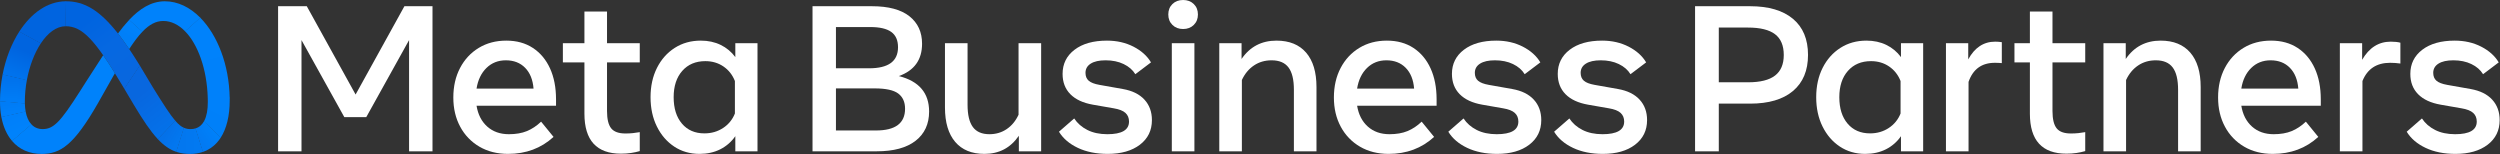 <svg width="6551" height="404" viewBox="0 0 6551 404" fill="none" xmlns="http://www.w3.org/2000/svg">
<rect x="0" y="0" width="6551" height="404" fill="#333333" stroke="none"/>
<path d="M728.692 16.293H803.913L931.82 247.664L1059.73 16.293H1133.32V396.478H1071.94V105.09L959.791 306.864H902.22L790.064 105.09V396.478H728.692V16.293Z" fill="white"/>
<path d="M1331.28 403.263C1302.86 403.263 1277.87 396.973 1256.33 384.392C1234.98 372.019 1217.53 353.909 1205.96 332.119C1193.91 309.852 1187.89 284.324 1187.9 255.537C1187.9 226.388 1193.78 200.588 1205.55 178.139C1217.31 155.697 1233.65 138.137 1254.57 125.458C1275.48 112.789 1299.51 106.453 1326.67 106.451C1353.64 106.451 1376.86 112.832 1396.32 125.594C1415.78 138.354 1430.76 156.232 1441.27 179.228C1451.76 202.221 1457.01 229.196 1457.01 260.152V276.988H1248.73C1252.53 300.163 1261.9 318.404 1276.83 331.711C1291.77 345.015 1310.64 351.669 1333.45 351.671C1351.74 351.671 1367.49 348.955 1380.71 343.525C1393.92 338.087 1406.32 329.848 1417.91 318.807L1450.5 358.728C1418.09 388.423 1378.35 403.268 1331.28 403.263ZM1376.09 177.731C1363.23 164.608 1346.4 158.045 1325.58 158.043C1305.3 158.043 1288.33 164.742 1274.66 178.139C1260.99 191.541 1252.35 209.555 1248.73 232.181H1398.09C1396.27 209.013 1388.94 190.863 1376.09 177.731Z" fill="white"/>
<path d="M1531.43 163.474H1474.95V113.236H1531.43V30.142H1590.63V113.236H1676.44V163.474H1590.63V290.838C1590.63 312.023 1594.25 327.14 1601.49 336.189C1608.73 345.242 1621.13 349.768 1638.69 349.766C1645.31 349.826 1651.93 349.511 1658.52 348.82C1663.95 348.185 1669.92 347.325 1676.44 346.241V395.934C1669.01 398.083 1661.43 399.715 1653.77 400.82C1645 402.113 1636.15 402.749 1627.29 402.726C1563.38 402.726 1531.43 367.784 1531.43 297.902L1531.43 163.474Z" fill="white"/>
<path d="M1984.94 396.478H1926.83V356.83C1916.81 371.416 1903.26 383.233 1887.45 391.184C1871.52 399.233 1853.42 403.259 1833.14 403.264C1808.16 403.264 1786.02 396.882 1766.74 384.12C1747.46 371.36 1732.3 353.799 1721.26 331.439C1710.21 309.081 1704.69 283.508 1704.69 254.721C1704.69 225.759 1710.31 200.142 1721.53 177.868C1732.75 155.6 1748.27 138.131 1768.1 125.459C1787.92 112.789 1810.69 106.453 1836.4 106.451C1855.77 106.451 1873.15 110.208 1888.54 117.721C1903.72 125.065 1916.87 136.02 1926.83 149.625V113.236H1984.94L1984.94 396.478ZM1925.74 212.357C1919.4 196.246 1909.4 183.529 1895.74 174.206C1882.07 164.88 1866.27 160.218 1848.35 160.22C1823 160.22 1802.81 168.729 1787.79 185.748C1772.76 202.766 1765.25 225.757 1765.25 254.721C1765.25 283.871 1772.49 306.952 1786.98 323.966C1801.46 340.991 1821.1 349.5 1845.9 349.493C1864.19 349.493 1880.48 344.786 1894.79 335.372C1908.84 326.263 1919.67 312.963 1925.74 297.357V212.357Z" fill="white"/>
<path d="M2129.14 16.293H2284.74C2328.01 16.293 2360.73 25.026 2382.91 42.494C2405.09 59.972 2416.18 84.006 2416.18 114.597C2416.18 156.598 2395.9 184.841 2355.35 199.325C2408.21 212.72 2434.64 243.678 2434.65 292.198C2434.65 324.965 2422.83 350.537 2399.21 368.916C2375.58 387.289 2341.68 396.476 2297.51 396.478H2129.14V16.293ZM2277.41 178.956C2327.92 178.956 2353.18 160.581 2353.18 123.832C2353.18 105.544 2347.25 92.146 2335.39 83.639C2323.53 75.13 2305.2 70.874 2280.4 70.872H2190.51V178.956H2277.41ZM2295.61 341.892C2346.29 341.892 2371.64 322.882 2371.64 284.862C2371.64 267.306 2365.67 254.047 2353.72 245.084C2341.77 236.122 2321.13 231.639 2291.8 231.637H2190.51V341.892H2295.61Z" fill="white"/>
<path d="M2728.2 396.478H2669.81V355.741C2648.09 387.425 2618.03 403.266 2579.66 403.263C2546.34 403.263 2520.77 392.765 2502.94 371.768C2485.1 350.764 2476.19 320.711 2476.19 281.609V113.236H2535.39V274.545C2535.39 300.798 2540.01 320.214 2549.24 332.793C2558.47 345.378 2572.96 351.671 2592.69 351.671C2609.7 351.671 2624.82 347.189 2638.04 338.224C2651.25 329.268 2661.57 316.732 2669 300.617V113.236H2728.2L2728.2 396.478Z" fill="white"/>
<path d="M2986.99 379.233C2965.98 395.253 2937.83 403.263 2902.53 403.263C2872.66 403.263 2846.64 398.014 2824.46 387.515C2802.28 377.017 2785.76 362.895 2774.9 345.151L2814.82 310.389C2823.15 323.065 2834.64 333.115 2849.31 340.537C2863.97 347.957 2881.44 351.668 2901.72 351.671C2939.56 351.671 2958.48 340.626 2958.48 318.535C2958.48 309.125 2955.35 301.567 2949.11 295.86C2942.86 290.157 2932.59 286.13 2918.28 283.78L2863.7 274.273C2837.99 269.749 2818.35 260.607 2804.77 246.847C2791.19 233.088 2784.4 215.347 2784.4 193.621C2784.4 167.375 2794.86 146.282 2815.77 130.345C2836.68 114.415 2864.97 106.45 2900.63 106.45C2926.52 106.45 2949.74 111.745 2970.29 122.334C2990.83 132.924 3006.09 146.637 3016.05 163.473L2975.04 194.431C2968.16 183.213 2957.93 174.343 2944.36 167.821C2930.78 161.302 2915.02 158.042 2897.1 158.042C2880.27 158.042 2867.28 160.939 2858.13 166.733C2848.99 172.533 2844.42 180.59 2844.42 190.905C2844.42 199.777 2847.23 206.656 2852.84 211.54C2858.45 216.433 2867.86 220.055 2881.08 222.408L2942.45 233.269C2967.07 237.611 2985.9 246.889 2998.94 261.104C3011.97 275.316 3018.49 293.193 3018.49 314.737C3018.49 341.717 3007.99 363.215 2986.99 379.233Z" fill="white"/>
<path d="M3072.26 65.305C3065.01 58.157 3061.39 49.061 3061.4 38.015C3061.4 26.791 3065.02 17.649 3072.26 10.589C3079.5 3.526 3088.82 -0.004 3100.23 3.86339e-06C3111.64 3.86339e-06 3120.96 3.53 3128.2 10.589C3135.44 17.647 3139.06 26.789 3139.06 38.015C3139.06 49.058 3135.44 58.155 3128.2 65.305C3120.96 72.46 3111.63 76.037 3100.23 76.037C3088.82 76.037 3079.5 72.46 3072.26 65.305ZM3070.63 113.236H3129.83V396.478H3070.63V113.236Z" fill="white"/>
<path d="M3195 113.236H3253.38V154.517C3275.29 122.471 3305.79 106.449 3344.9 106.451C3378.58 106.451 3404.47 116.951 3422.57 137.953C3440.67 158.957 3449.72 189.009 3449.72 228.111V396.478H3390.52V235.169C3390.52 208.741 3385.82 189.28 3376.4 176.785C3366.99 164.29 3352.23 158.043 3332.14 158.043C3314.58 158.043 3299.1 162.571 3285.7 171.626C3272.3 180.68 3261.8 193.351 3254.2 209.642V396.478H3195V113.236Z" fill="white"/>
<path d="M3638.73 403.263C3610.3 403.263 3585.32 396.973 3563.78 384.392C3542.43 372.019 3524.98 353.909 3513.4 332.119C3501.36 309.852 3495.34 284.324 3495.34 255.537C3495.34 226.388 3501.23 200.588 3512.99 178.139C3524.76 155.697 3541.1 138.137 3562.01 125.458C3582.92 112.789 3606.95 106.453 3634.11 106.451C3661.08 106.451 3684.3 112.832 3703.77 125.594C3723.23 138.354 3738.21 156.232 3748.71 179.228C3759.21 202.221 3764.46 229.196 3764.46 260.152V276.988H3556.17C3559.98 300.163 3569.34 318.404 3584.28 331.711C3599.22 345.015 3618.09 351.669 3640.9 351.671C3659.18 351.671 3674.94 348.955 3688.15 343.525C3701.36 338.087 3713.76 329.848 3725.35 318.807L3757.94 358.728C3725.53 388.423 3685.79 403.268 3638.73 403.263ZM3683.54 177.731C3670.68 164.608 3653.84 158.045 3633.03 158.043C3612.75 158.043 3595.77 164.742 3582.11 178.139C3568.44 191.541 3559.79 209.555 3556.17 232.181H3705.53C3703.72 209.013 3696.39 190.863 3683.54 177.731Z" fill="white"/>
<path d="M4007.24 379.233C3986.23 395.253 3958.08 403.263 3922.78 403.263C3892.91 403.263 3866.89 398.014 3844.71 387.515C3822.53 377.017 3806.01 362.895 3795.15 345.151L3835.07 310.389C3843.39 323.065 3854.89 333.115 3869.55 340.537C3884.22 347.957 3901.69 351.668 3921.97 351.671C3959.8 351.671 3978.72 340.626 3978.72 318.535C3978.72 309.125 3975.6 301.567 3969.35 295.86C3963.11 290.157 3952.84 286.13 3938.53 283.78L3883.95 274.273C3858.24 269.749 3838.6 260.607 3825.02 246.847C3811.44 233.088 3804.65 215.347 3804.65 193.621C3804.65 167.375 3815.11 146.282 3836.02 130.345C3856.93 114.415 3885.22 106.45 3920.88 106.45C3946.77 106.45 3969.99 111.745 3990.54 122.334C4011.08 132.924 4026.34 146.637 4036.3 163.473L3995.29 194.431C3988.41 183.213 3978.18 174.343 3964.6 167.821C3951.02 161.302 3935.27 158.042 3917.35 158.042C3900.51 158.042 3887.52 160.939 3878.38 166.733C3869.24 172.533 3864.67 180.59 3864.67 190.905C3864.67 199.777 3867.48 206.656 3873.09 211.54C3878.7 216.433 3888.11 220.055 3901.33 222.408L3962.7 233.269C3987.32 237.611 4006.15 246.889 4019.19 261.104C4032.22 275.316 4038.74 293.193 4038.74 314.737C4038.74 341.717 4028.24 363.215 4007.24 379.233Z" fill="white"/>
<path d="M4284.5 379.233C4263.5 395.253 4235.34 403.263 4200.04 403.263C4170.18 403.263 4144.15 398.014 4121.97 387.515C4099.79 377.017 4083.27 362.895 4072.41 345.151L4112.33 310.389C4120.66 323.065 4132.15 333.115 4146.82 340.537C4161.49 347.957 4178.96 351.668 4199.23 351.671C4237.07 351.671 4255.99 340.626 4255.99 318.535C4255.99 309.125 4252.87 301.567 4246.62 295.86C4240.37 290.157 4230.1 286.13 4215.8 283.78L4161.21 274.273C4135.5 269.749 4115.86 260.607 4102.28 246.847C4088.7 233.088 4081.92 215.347 4081.92 193.621C4081.92 167.375 4092.37 146.282 4113.28 130.345C4134.19 114.415 4162.48 106.45 4198.15 106.45C4224.03 106.45 4247.25 111.745 4267.8 122.334C4288.35 132.924 4303.6 146.637 4313.56 163.473L4272.55 194.431C4265.67 183.213 4255.44 174.343 4241.87 167.821C4228.29 161.302 4212.54 158.042 4194.61 158.042C4177.78 158.042 4164.79 160.939 4155.65 166.733C4146.5 172.533 4141.93 180.59 4141.93 190.905C4141.93 199.777 4144.74 206.656 4150.35 211.54C4155.96 216.433 4165.38 220.055 4178.59 222.408L4239.97 233.269C4264.59 237.611 4283.41 246.889 4296.45 261.104C4309.49 275.316 4316 293.193 4316 314.737C4316 341.717 4305.5 363.215 4284.5 379.233Z" fill="white"/>
<path d="M4441.74 16.293H4585.93C4634.45 16.293 4671.88 27.29 4698.23 49.285C4724.57 71.281 4737.74 102.826 4737.74 143.922C4737.74 184.84 4724.61 216.343 4698.36 238.429C4672.11 260.515 4634.63 271.558 4585.93 271.558H4503.92V396.478H4441.74V16.293ZM4580.77 215.617C4612.64 215.617 4636.17 209.733 4651.38 197.964C4666.59 186.201 4674.19 168.278 4674.19 144.194C4674.19 119.392 4666.54 101.199 4651.24 89.614C4635.94 78.026 4612.45 72.233 4580.77 72.233H4503.92V215.617H4580.77Z" fill="white"/>
<path d="M5039.44 396.478H4981.32V356.83C4971.3 371.416 4957.76 383.233 4941.95 391.184C4926.01 399.233 4907.91 403.259 4887.63 403.264C4862.65 403.264 4840.52 396.882 4821.23 384.12C4801.95 371.36 4786.79 353.799 4775.75 331.439C4764.7 309.081 4759.18 283.508 4759.19 254.721C4759.19 225.759 4764.8 200.142 4776.02 177.868C4787.24 155.6 4802.77 138.131 4822.59 125.459C4842.42 112.789 4865.18 106.453 4890.89 106.451C4910.26 106.451 4927.64 110.208 4943.03 117.721C4958.21 125.065 4971.36 136.02 4981.32 149.625V113.236H5039.44L5039.44 396.478ZM4980.24 212.357C4973.9 196.246 4963.89 183.529 4950.23 174.206C4936.56 164.88 4920.76 160.218 4902.84 160.22C4877.49 160.22 4857.31 168.729 4842.28 185.748C4827.25 202.766 4819.74 225.757 4819.74 254.721C4819.74 283.871 4826.99 306.952 4841.47 323.966C4855.95 340.991 4875.59 349.5 4900.4 349.493C4918.68 349.493 4934.98 344.786 4949.28 335.372C4963.33 326.263 4974.16 312.963 4980.24 297.357V212.357Z" fill="white"/>
<path d="M5099.18 113.236H5157.56V155.6C5174.4 124.642 5197.93 109.164 5228.17 109.166C5233.99 109.156 5239.8 109.608 5245.55 110.521V165.379C5239.57 164.835 5233.51 164.563 5227.35 164.563C5192.95 164.563 5169.96 181.218 5158.38 214.528V396.478H5099.18L5099.18 113.236Z" fill="white"/>
<path d="M5319.13 163.474H5278.67V113.236H5319.13V30.142H5378.33V113.236H5464.14V163.474H5378.33V290.838C5378.33 312.023 5381.95 327.14 5389.2 336.189C5396.43 345.242 5408.83 349.768 5426.4 349.766C5433.02 349.826 5439.64 349.511 5446.22 348.82C5451.65 348.185 5457.63 347.325 5464.14 346.241V395.934C5456.71 398.083 5449.13 399.716 5441.47 400.82C5432.7 402.113 5423.85 402.749 5414.99 402.726C5351.08 402.726 5319.13 367.784 5319.13 297.902L5319.13 163.474Z" fill="white"/>
<path d="M5511.94 113.236H5570.32V154.517C5592.22 122.471 5622.73 106.449 5661.84 106.451C5695.51 106.451 5721.4 116.951 5739.5 137.953C5757.61 158.957 5766.66 189.009 5766.66 228.111V396.478H5707.46V235.169C5707.46 208.741 5702.75 189.28 5693.34 176.785C5683.92 164.29 5669.17 158.043 5649.07 158.043C5631.51 158.043 5616.03 162.571 5602.64 171.626C5589.24 180.68 5578.74 193.351 5571.14 209.642V396.478H5511.94L5511.94 113.236Z" fill="white"/>
<path d="M5955.66 403.263C5927.24 403.263 5902.25 396.973 5880.71 384.392C5859.37 372.019 5841.91 353.909 5830.34 332.119C5818.3 309.852 5812.28 284.324 5812.28 255.537C5812.28 226.388 5818.16 200.588 5829.93 178.139C5841.7 155.697 5858.04 138.137 5878.95 125.458C5899.86 112.789 5923.89 106.453 5951.05 106.451C5978.02 106.451 6001.24 112.832 6020.7 125.594C6040.16 138.354 6055.14 156.232 6065.65 179.228C6076.14 202.221 6081.39 229.196 6081.4 260.152V276.988H5873.11C5876.91 300.163 5886.28 318.404 5901.21 331.711C5916.15 345.015 5935.03 351.669 5957.84 351.671C5976.12 351.671 5991.87 348.955 6005.09 343.525C6018.3 338.087 6030.7 329.848 6042.29 318.807L6074.88 358.728C6042.47 388.423 6002.73 403.268 5955.66 403.263ZM6000.47 177.731C5987.61 164.608 5970.78 158.045 5949.96 158.043C5929.68 158.043 5912.71 164.742 5899.04 178.139C5885.37 191.541 5876.73 209.555 5873.11 232.181H6022.47C6020.66 209.013 6013.32 190.863 6000.47 177.731Z" fill="white"/>
<path d="M6131.36 113.236H6189.75V156.689C6208.03 125.011 6233.02 109.171 6264.7 109.166C6275.02 109.166 6283.44 110.071 6289.95 111.882V166.462C6281.05 165.207 6272.06 164.573 6263.07 164.563C6227.58 164.563 6203.42 180.494 6190.56 212.357V396.478H6131.36L6131.36 113.236Z" fill="white"/>
<path d="M6518.6 379.233C6497.6 395.253 6469.45 403.263 6434.15 403.263C6404.28 403.263 6378.26 398.014 6356.08 387.515C6333.9 377.017 6317.38 362.895 6306.52 345.151L6346.44 310.389C6354.76 323.065 6366.26 333.115 6380.92 340.537C6395.59 347.957 6413.06 351.668 6433.34 351.671C6471.17 351.671 6490.09 340.626 6490.09 318.535C6490.09 309.125 6486.97 301.567 6480.72 295.86C6474.48 290.157 6464.2 286.13 6449.9 283.78L6395.32 274.273C6369.61 269.749 6349.97 260.607 6336.39 246.847C6322.81 233.088 6316.02 215.347 6316.02 193.621C6316.02 167.375 6326.48 146.282 6347.39 130.345C6368.3 114.415 6396.58 106.45 6432.25 106.45C6458.14 106.45 6481.35 111.745 6501.9 122.334C6522.45 132.924 6537.7 146.637 6547.66 163.473L6506.66 194.431C6499.77 183.213 6489.55 174.343 6475.97 167.821C6462.39 161.302 6446.64 158.042 6428.72 158.042C6411.88 158.042 6398.89 160.939 6389.75 166.733C6380.61 172.533 6376.03 180.59 6376.04 190.905C6376.04 199.777 6378.84 206.656 6384.46 211.54C6390.06 216.433 6399.48 220.055 6412.7 222.408L6474.07 233.269C6498.69 237.611 6517.52 246.889 6530.55 261.104C6543.59 275.316 6550.11 293.193 6550.11 314.737C6550.11 341.717 6539.61 363.215 6518.6 379.233Z" fill="white"/>
<path d="M172.964 3.357C172.771 3.357 172.578 3.357 172.384 3.358L171.593 68.739C171.774 68.737 171.955 68.736 172.136 68.736C215.171 68.736 248.55 102.667 321.102 224.873L325.525 232.313L325.814 232.8L366.428 171.863L366.146 171.393C356.588 155.848 347.406 141.545 338.6 128.485C328.387 113.353 318.62 99.835 309.141 87.766C261.147 26.655 220.998 3.357 172.964 3.357Z" fill="url(#paint0_linear_2456_412)"/>
<path d="M172.385 3.358C124.118 3.607 81.446 34.819 50.633 82.579C50.543 82.719 50.453 82.859 50.363 82.999L106.923 113.783C107.015 113.644 107.107 113.505 107.199 113.366C125.192 86.276 147.583 68.997 171.593 68.74C171.774 68.738 171.955 68.736 172.137 68.736L172.964 3.357C172.77 3.357 172.578 3.357 172.385 3.358Z" fill="url(#paint1_linear_2456_412)"/>
<path d="M50.633 82.578C50.543 82.718 50.453 82.858 50.363 82.998C30.116 114.516 15.022 153.193 6.865 194.918C6.83 195.098 6.794 195.279 6.759 195.46L70.302 210.453C70.335 210.272 70.369 210.09 70.402 209.909C77.194 173.24 90.125 139.231 106.923 113.783C107.014 113.644 107.107 113.504 107.199 113.366L50.633 82.578Z" fill="url(#paint2_linear_2456_412)"/>
<path d="M70.402 209.91L6.864 194.918C6.829 195.099 6.794 195.279 6.759 195.461C2.311 218.407 0.048 241.724 0 265.098C0 265.287 0 265.476 0 265.665L65.166 271.495C65.161 271.305 65.156 271.118 65.151 270.927C65.119 269.572 65.103 268.198 65.102 266.805C65.135 247.903 66.875 229.042 70.302 210.453C70.335 210.272 70.368 210.091 70.402 209.91Z" fill="url(#paint3_linear_2456_412)"/>
<path d="M67.148 291.826C65.979 285.108 65.317 278.312 65.166 271.495C65.161 271.305 65.155 271.118 65.151 270.927L0.001 265.098C0.001 265.287 0.001 265.476 0.001 265.665V265.702C-0.068 279.366 1.127 293.008 3.572 306.452C3.606 306.634 3.639 306.813 3.674 306.994L67.246 292.37C67.213 292.19 67.181 292.008 67.148 291.826Z" fill="url(#paint4_linear_2456_412)"/>
<path d="M81.995 325.554C74.903 317.814 69.885 306.649 67.246 292.37C67.213 292.19 67.18 292.008 67.148 291.826L3.571 306.452C3.605 306.634 3.638 306.813 3.673 306.994C8.478 332.224 17.903 353.251 31.399 369.158C31.519 369.3 31.639 369.441 31.76 369.582L82.373 325.961C82.247 325.827 82.12 325.691 81.995 325.554Z" fill="url(#paint5_linear_2456_412)"/>
<path d="M270.346 144.701C232.035 203.465 208.827 240.323 208.827 240.323C157.792 320.323 140.137 338.253 111.723 338.253C99.867 338.253 89.962 334.031 82.374 325.962C82.247 325.827 82.12 325.691 81.995 325.554L31.399 369.158C31.519 369.3 31.64 369.441 31.761 369.582C50.396 391.304 76.7 403.357 109.241 403.357C158.473 403.357 193.881 380.147 256.827 270.116C256.827 270.116 283.067 223.779 301.118 191.86C289.935 173.806 279.76 158.177 270.346 144.701Z" fill="#0082FB"/>
<path d="M338.633 51.949C338.504 52.086 338.372 52.226 338.243 52.363C327.863 63.587 318.143 75.403 309.134 87.753C318.613 99.823 328.398 113.367 338.611 128.499C350.648 109.92 361.884 94.873 372.897 83.34C373.027 83.203 373.156 83.07 373.286 82.935L338.633 51.949Z" fill="url(#paint6_linear_2456_412)"/>
<path d="M524.631 46.188C497.914 19.196 466.056 3.358 431.998 3.358C396.086 3.358 365.879 23.038 338.633 51.949C338.504 52.086 338.372 52.226 338.243 52.364L372.897 83.34C373.027 83.204 373.156 83.07 373.286 82.935C391.235 64.265 408.605 54.944 427.861 54.944C448.586 54.944 467.988 64.7 484.792 81.804C484.923 81.938 485.054 82.071 485.186 82.206L525.029 46.59C524.897 46.456 524.764 46.323 524.631 46.188Z" fill="#0082FB"/>
<path d="M601.872 256.494C600.375 169.826 570.047 92.346 525.029 46.59C524.897 46.456 524.764 46.323 524.631 46.188L484.792 81.804C484.924 81.938 485.054 82.071 485.186 82.206C519.052 116.993 542.281 181.699 544.393 256.476C544.399 256.664 544.404 256.852 544.409 257.041L601.881 257.059C601.878 256.871 601.875 256.682 601.872 256.494Z" fill="url(#paint7_linear_2456_412)"/>
<path d="M601.881 257.059C601.878 256.871 601.875 256.682 601.872 256.494L544.393 256.476C544.399 256.664 544.404 256.852 544.409 257.04C544.504 260.55 544.55 264.081 544.549 267.633C544.549 288.021 541.504 304.501 535.311 316.4C535.22 316.576 535.126 316.753 535.033 316.928L577.887 361.498C577.993 361.336 578.098 361.175 578.203 361.013C593.761 337.007 601.928 303.659 601.928 263.219C601.929 261.161 601.913 259.107 601.881 257.059Z" fill="url(#paint8_linear_2456_412)"/>
<path d="M535.312 316.4C535.22 316.577 535.126 316.754 535.033 316.928C529.673 326.958 522.023 333.647 512.023 336.572L531.56 398.14C534.147 397.262 536.665 396.275 539.115 395.181C539.847 394.855 540.573 394.52 541.293 394.175C541.708 393.976 542.121 393.775 542.532 393.57C555.562 386.995 566.778 377.322 575.196 365.401C575.735 364.654 576.269 363.901 576.792 363.133C577.161 362.593 577.526 362.048 577.887 361.497C577.993 361.336 578.097 361.175 578.203 361.012L535.312 316.4Z" fill="url(#paint9_linear_2456_412)"/>
<path d="M499.585 338.253C493.407 338.401 487.27 337.205 481.598 334.75L461.595 397.784C472.838 401.625 484.832 403.356 498.206 403.356C509.725 403.465 521.18 401.64 532.095 397.957L512.564 336.409C508.355 337.671 503.98 338.292 499.585 338.253Z" fill="url(#paint10_linear_2456_412)"/>
<path d="M459.558 316.694C459.435 316.552 459.312 316.409 459.188 316.265L413.161 364.135C413.289 364.273 413.418 364.41 413.547 364.547C429.54 381.59 444.811 392.163 462.131 397.966L482.119 334.978C474.819 331.843 467.761 326.16 459.558 316.694Z" fill="url(#paint11_linear_2456_412)"/>
<path d="M459.188 316.265C445.381 300.209 428.302 273.478 401.438 230.251L366.429 171.863L366.148 171.392L325.526 232.313L325.815 232.8L350.622 274.53C374.667 314.768 394.256 343.878 413.161 364.134C413.289 364.272 413.418 364.409 413.547 364.546L459.558 316.694C459.435 316.552 459.311 316.409 459.188 316.265Z" fill="url(#paint12_linear_2456_412)"/>
<defs>
<linearGradient id="paint0_linear_2456_412" x1="339.433" y1="208.019" x2="204.595" y2="31.334" gradientUnits="userSpaceOnUse">
<stop offset="0.001" stop-color="#0867DF"/>
<stop offset="0.454" stop-color="#0668E1"/>
<stop offset="0.859" stop-color="#0064E0"/>
</linearGradient>
<linearGradient id="paint1_linear_2456_412" x1="76.93" y1="93.564" x2="169.37" y2="23.384" gradientUnits="userSpaceOnUse">
<stop offset="0.132" stop-color="#0064DF"/>
<stop offset="0.999" stop-color="#0064E0"/>
</linearGradient>
<linearGradient id="paint2_linear_2456_412" x1="37.749" y1="196.55" x2="74.83" y2="103.206" gradientUnits="userSpaceOnUse">
<stop offset="0.015" stop-color="#0072EC"/>
<stop offset="0.688" stop-color="#0064DF"/>
</linearGradient>
<linearGradient id="paint3_linear_2456_412" x1="32.713" y1="263.983" x2="37.003" y2="206.975" gradientUnits="userSpaceOnUse">
<stop offset="0.073" stop-color="#007CF6"/>
<stop offset="0.994" stop-color="#0072EC"/>
</linearGradient>
<linearGradient id="paint4_linear_2456_412" x1="35.072" y1="294.949" x2="32.004" y2="272.109" gradientUnits="userSpaceOnUse">
<stop offset="0.073" stop-color="#007FF9"/>
<stop offset="1" stop-color="#007CF6"/>
</linearGradient>
<linearGradient id="paint5_linear_2456_412" x1="33.271" y1="300.948" x2="52.397" y2="341.516" gradientUnits="userSpaceOnUse">
<stop offset="0.073" stop-color="#007FF9"/>
<stop offset="1" stop-color="#0082FB"/>
</linearGradient>
<linearGradient id="paint6_linear_2456_412" x1="327.243" y1="104.661" x2="352.529" y2="69.689" gradientUnits="userSpaceOnUse">
<stop offset="0.28" stop-color="#007FF8"/>
<stop offset="0.914" stop-color="#0082FB"/>
</linearGradient>
<linearGradient id="paint7_linear_2456_412" x1="519.495" y1="59.336" x2="572.393" y2="253.926" gradientUnits="userSpaceOnUse">
<stop stop-color="#0082FB"/>
<stop offset="1" stop-color="#0081FA"/>
</linearGradient>
<linearGradient id="paint8_linear_2456_412" x1="585.164" y1="261.37" x2="551.687" y2="329.022" gradientUnits="userSpaceOnUse">
<stop offset="0.062" stop-color="#0081FA"/>
<stop offset="1" stop-color="#0080F9"/>
</linearGradient>
<linearGradient id="paint9_linear_2456_412" x1="525.079" y1="364.888" x2="556.373" y2="343.574" gradientUnits="userSpaceOnUse">
<stop stop-color="#027AF3"/>
<stop offset="1" stop-color="#0080F9"/>
</linearGradient>
<linearGradient id="paint10_linear_2456_412" x1="475.999" y1="369.053" x2="519.486" y2="369.053" gradientUnits="userSpaceOnUse">
<stop stop-color="#0377EF"/>
<stop offset="0.999" stop-color="#0279F1"/>
</linearGradient>
<linearGradient id="paint11_linear_2456_412" x1="438.193" y1="345.104" x2="469.456" y2="363.497" gradientUnits="userSpaceOnUse">
<stop offset="0.002" stop-color="#0471E9"/>
<stop offset="1" stop-color="#0377EF"/>
</linearGradient>
<linearGradient id="paint12_linear_2456_412" x1="342.826" y1="209.479" x2="442.974" y2="335.396" gradientUnits="userSpaceOnUse">
<stop offset="0.277" stop-color="#0867DF"/>
<stop offset="1" stop-color="#0471E9"/>
</linearGradient>
</defs>
</svg>

